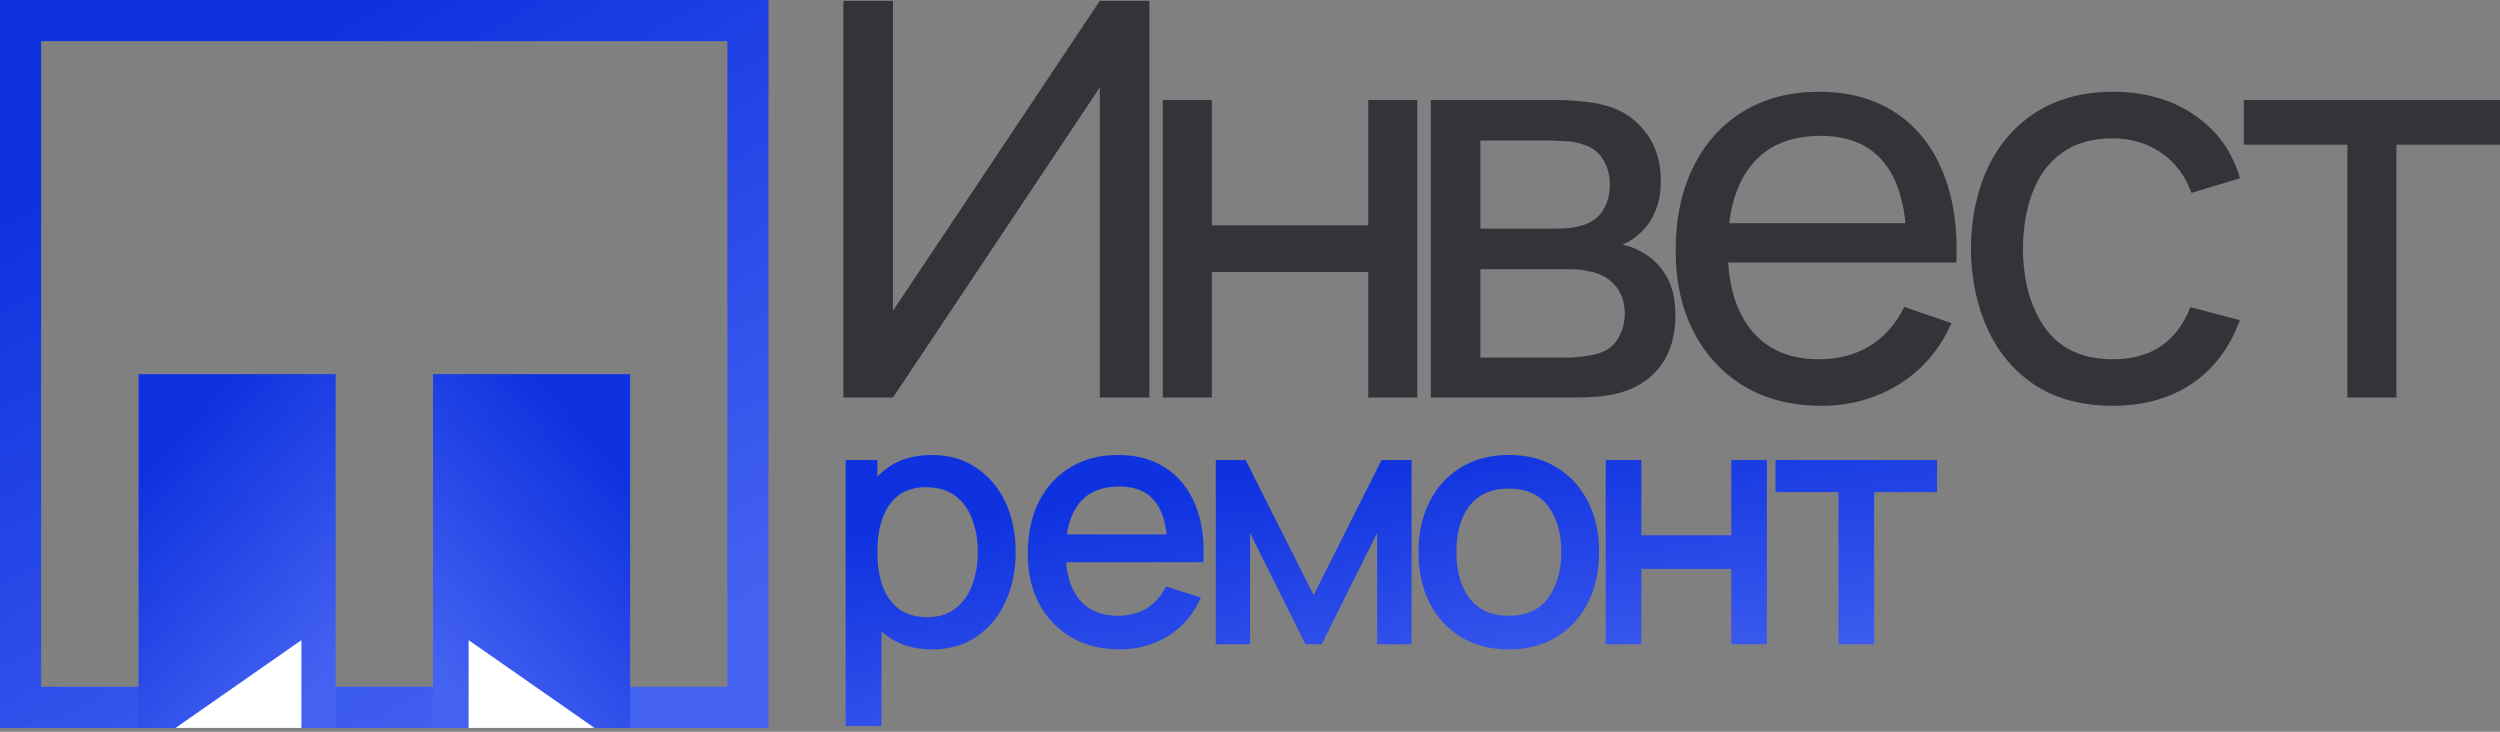<?xml version="1.0" encoding="UTF-8"?> <svg xmlns="http://www.w3.org/2000/svg" width="205" height="60" viewBox="0 0 205 60" fill="none"><rect x="0" y="0" width="205" height="60" fill="#808080" stroke="none"/> <path fill-rule="evenodd" clip-rule="evenodd" d="M59.644 3.372H3.372V56.317H59.644V3.372ZM0 0V59.689H63.016V0H0Z" fill="url(#paint0_linear_320_353)"></path> <path d="M11.361 30.682H27.525V45.186V52.438V56.064V59.69H16.192H11.361V30.682Z" fill="url(#paint1_linear_320_353)"></path> <path d="M24.716 52.492V59.69H17.479H14.395L24.716 52.492Z" fill="white"></path> <path d="M51.67 30.682H35.506V45.186V52.438V56.064V59.69H46.84H51.67V30.682Z" fill="url(#paint2_linear_320_353)"></path> <path d="M38.428 52.492V59.69H45.666H48.75L38.428 52.492Z" fill="white"></path> <path d="M94.251 32.598H90.185V7.165L73.223 32.598H69.157V0.073H73.223V25.483L90.185 0.073H94.251V32.598Z" fill="#323439"></path> <path d="M95.349 32.598V8.204H99.369V18.481H112.198V8.204H116.219V32.598H112.198V22.298H99.369V32.598H95.349Z" fill="#323439"></path> <path d="M117.328 32.598V8.204H127.718C128.335 8.204 128.998 8.242 129.706 8.317C130.428 8.377 131.083 8.49 131.671 8.656C132.981 9.002 134.057 9.718 134.9 10.802C135.759 11.871 136.188 13.226 136.188 14.867C136.188 15.786 136.045 16.584 135.759 17.261C135.488 17.939 135.096 18.526 134.584 19.023C134.358 19.249 134.11 19.452 133.839 19.633C133.568 19.814 133.297 19.957 133.026 20.062C133.553 20.152 134.087 20.356 134.629 20.672C135.488 21.139 136.158 21.794 136.64 22.637C137.136 23.48 137.385 24.557 137.385 25.867C137.385 27.523 136.986 28.893 136.188 29.978C135.39 31.047 134.291 31.785 132.89 32.191C132.303 32.357 131.656 32.47 130.948 32.53C130.24 32.575 129.555 32.598 128.892 32.598H117.328ZM121.394 29.323H128.667C128.983 29.323 129.359 29.292 129.796 29.232C130.248 29.172 130.647 29.097 130.993 29.006C131.776 28.78 132.341 28.359 132.687 27.741C133.048 27.124 133.229 26.454 133.229 25.731C133.229 24.768 132.958 23.985 132.416 23.382C131.889 22.78 131.189 22.404 130.315 22.253C129.999 22.163 129.653 22.11 129.276 22.095C128.915 22.08 128.591 22.072 128.305 22.072H121.394V29.323ZM121.394 18.752H127.447C127.869 18.752 128.313 18.73 128.78 18.684C129.246 18.624 129.653 18.526 129.999 18.391C130.692 18.135 131.196 17.713 131.512 17.126C131.844 16.524 132.009 15.869 132.009 15.161C132.009 14.378 131.829 13.693 131.467 13.106C131.121 12.503 130.586 12.089 129.864 11.863C129.382 11.683 128.84 11.585 128.237 11.57C127.65 11.54 127.274 11.524 127.108 11.524H121.394V18.752Z" fill="#323439"></path> <path d="M149.331 33.275C146.936 33.275 144.843 32.748 143.052 31.694C141.275 30.625 139.89 29.142 138.896 27.245C137.902 25.332 137.405 23.104 137.405 20.559C137.405 17.894 137.894 15.59 138.873 13.648C139.852 11.69 141.215 10.184 142.961 9.13C144.723 8.061 146.786 7.527 149.15 7.527C151.604 7.527 153.69 8.091 155.406 9.221C157.138 10.35 158.433 11.961 159.291 14.054C160.165 16.147 160.541 18.639 160.421 21.53H156.355V20.085C156.31 17.088 155.7 14.852 154.525 13.377C153.351 11.886 151.604 11.14 149.285 11.14C146.801 11.14 144.911 11.939 143.616 13.535C142.321 15.131 141.674 17.419 141.674 20.401C141.674 23.277 142.321 25.506 143.616 27.087C144.911 28.668 146.756 29.458 149.15 29.458C150.761 29.458 152.161 29.089 153.351 28.351C154.541 27.613 155.474 26.552 156.152 25.167L160.014 26.499C159.065 28.652 157.635 30.324 155.723 31.513C153.825 32.688 151.695 33.275 149.331 33.275ZM140.319 21.53V18.3H158.343V21.53H140.319Z" fill="#323439"></path> <path d="M173.241 33.275C170.772 33.275 168.671 32.726 166.94 31.626C165.223 30.512 163.913 28.984 163.01 27.041C162.106 25.099 161.64 22.885 161.609 20.401C161.64 17.856 162.114 15.62 163.032 13.693C163.966 11.75 165.299 10.237 167.03 9.153C168.762 8.069 170.847 7.527 173.287 7.527C175.861 7.527 178.075 8.159 179.927 9.424C181.794 10.689 183.044 12.42 183.676 14.619L179.701 15.816C179.189 14.4 178.353 13.301 177.194 12.518C176.05 11.735 174.732 11.344 173.241 11.344C171.57 11.344 170.192 11.735 169.108 12.518C168.024 13.286 167.218 14.355 166.691 15.726C166.164 17.081 165.893 18.639 165.878 20.401C165.908 23.111 166.533 25.302 167.753 26.974C168.988 28.63 170.817 29.458 173.241 29.458C174.838 29.458 176.163 29.097 177.217 28.374C178.271 27.636 179.069 26.575 179.611 25.189L183.676 26.251C182.833 28.524 181.516 30.264 179.724 31.468C177.932 32.673 175.771 33.275 173.241 33.275Z" fill="#323439"></path> <path d="M192.487 32.598V11.863H183.995V8.204H205V11.863H196.507V32.598H192.487Z" fill="#323439"></path> <path d="M76.448 53.25C75.003 53.25 73.791 52.9 72.812 52.201C71.833 51.492 71.092 50.537 70.588 49.334C70.085 48.131 69.833 46.775 69.833 45.264C69.833 43.754 70.08 42.397 70.574 41.194C71.078 39.992 71.814 39.045 72.784 38.355C73.763 37.656 74.966 37.307 76.392 37.307C77.809 37.307 79.031 37.656 80.056 38.355C81.091 39.045 81.888 39.992 82.448 41.194C83.007 42.388 83.287 43.745 83.287 45.264C83.287 46.775 83.007 48.136 82.448 49.348C81.898 50.551 81.11 51.502 80.084 52.201C79.068 52.9 77.856 53.25 76.448 53.25ZM69.344 59.543V37.726H71.945V48.593H72.281V59.543H69.344ZM76.043 50.606C76.975 50.606 77.744 50.369 78.35 49.893C78.966 49.418 79.422 48.779 79.721 47.977C80.028 47.166 80.182 46.262 80.182 45.264C80.182 44.276 80.028 43.381 79.721 42.579C79.422 41.777 78.961 41.139 78.336 40.663C77.712 40.188 76.914 39.95 75.945 39.95C75.031 39.95 74.276 40.174 73.679 40.621C73.092 41.069 72.654 41.693 72.365 42.495C72.085 43.297 71.945 44.22 71.945 45.264C71.945 46.308 72.085 47.231 72.365 48.033C72.644 48.835 73.087 49.464 73.693 49.921C74.299 50.378 75.082 50.606 76.043 50.606Z" fill="url(#paint3_linear_320_353)"></path> <path d="M91.815 53.25C90.314 53.25 88.995 52.923 87.857 52.271C86.729 51.609 85.848 50.69 85.214 49.516C84.589 48.332 84.277 46.961 84.277 45.404C84.277 43.754 84.585 42.323 85.2 41.111C85.825 39.899 86.692 38.962 87.801 38.3C88.911 37.638 90.202 37.307 91.675 37.307C93.213 37.307 94.523 37.666 95.605 38.383C96.686 39.092 97.493 40.104 98.024 41.418C98.565 42.733 98.78 44.294 98.668 46.103H95.745V45.04C95.726 43.288 95.391 41.992 94.738 41.153C94.095 40.313 93.111 39.894 91.787 39.894C90.323 39.894 89.223 40.355 88.487 41.278C87.75 42.201 87.382 43.535 87.382 45.278C87.382 46.938 87.75 48.224 88.487 49.138C89.223 50.042 90.286 50.495 91.675 50.495C92.589 50.495 93.377 50.289 94.039 49.879C94.71 49.46 95.232 48.863 95.605 48.089L98.472 48.998C97.885 50.35 96.994 51.399 95.801 52.145C94.607 52.881 93.279 53.25 91.815 53.25ZM86.431 46.103V43.824H97.213V46.103H86.431Z" fill="url(#paint4_linear_320_353)"></path> <path d="M99.694 52.83V37.726H102.141L107.721 48.802L113.287 37.726H115.749V52.83H112.924V43.712L108.378 52.83H107.05L102.505 43.712V52.83H99.694Z" fill="url(#paint5_linear_320_353)"></path> <path d="M123.716 53.25C122.206 53.25 120.896 52.909 119.787 52.229C118.677 51.548 117.819 50.611 117.213 49.418C116.617 48.215 116.318 46.831 116.318 45.264C116.318 43.688 116.626 42.304 117.241 41.111C117.857 39.908 118.719 38.975 119.829 38.314C120.938 37.642 122.234 37.307 123.716 37.307C125.227 37.307 126.537 37.647 127.646 38.328C128.756 39.008 129.613 39.945 130.22 41.139C130.826 42.332 131.129 43.707 131.129 45.264C131.129 46.84 130.821 48.229 130.206 49.432C129.599 50.625 128.742 51.562 127.632 52.243C126.523 52.914 125.217 53.25 123.716 53.25ZM123.716 50.495C125.162 50.495 126.238 50.01 126.947 49.04C127.665 48.061 128.024 46.803 128.024 45.264C128.024 43.688 127.66 42.43 126.933 41.488C126.215 40.537 125.143 40.062 123.716 40.062C122.737 40.062 121.931 40.285 121.297 40.733C120.663 41.171 120.192 41.782 119.884 42.565C119.577 43.339 119.423 44.239 119.423 45.264C119.423 46.849 119.787 48.117 120.514 49.068C121.241 50.019 122.309 50.495 123.716 50.495Z" fill="url(#paint6_linear_320_353)"></path> <path d="M131.67 52.83V37.726H134.593V43.894H141.964V37.726H144.886V52.83H141.964V46.649H134.593V52.83H131.67Z" fill="url(#paint7_linear_320_353)"></path> <path d="M150.755 52.83V40.355H145.594V37.726H158.838V40.355H153.678V52.83H150.755Z" fill="url(#paint8_linear_320_353)"></path> <defs> <linearGradient id="paint0_linear_320_353" x1="31.508" y1="1.03397e-06" x2="60.415" y2="49.964" gradientUnits="userSpaceOnUse"> <stop stop-color="#0E32DF"></stop> <stop offset="1" stop-color="#4462F1"></stop> </linearGradient> <linearGradient id="paint1_linear_320_353" x1="19.443" y1="30.682" x2="35.58" y2="45.403" gradientUnits="userSpaceOnUse"> <stop stop-color="#0E32DF"></stop> <stop offset="1" stop-color="#4462F1"></stop> </linearGradient> <linearGradient id="paint2_linear_320_353" x1="43.588" y1="30.682" x2="27.451" y2="45.403" gradientUnits="userSpaceOnUse"> <stop stop-color="#0E32DF"></stop> <stop offset="1" stop-color="#4462F1"></stop> </linearGradient> <linearGradient id="paint3_linear_320_353" x1="114.091" y1="37.307" x2="117.776" y2="61.591" gradientUnits="userSpaceOnUse"> <stop stop-color="#0E32DF"></stop> <stop offset="1" stop-color="#4462F1"></stop> </linearGradient> <linearGradient id="paint4_linear_320_353" x1="114.091" y1="37.307" x2="117.776" y2="61.591" gradientUnits="userSpaceOnUse"> <stop stop-color="#0E32DF"></stop> <stop offset="1" stop-color="#4462F1"></stop> </linearGradient> <linearGradient id="paint5_linear_320_353" x1="114.091" y1="37.307" x2="117.776" y2="61.591" gradientUnits="userSpaceOnUse"> <stop stop-color="#0E32DF"></stop> <stop offset="1" stop-color="#4462F1"></stop> </linearGradient> <linearGradient id="paint6_linear_320_353" x1="114.091" y1="37.307" x2="117.776" y2="61.591" gradientUnits="userSpaceOnUse"> <stop stop-color="#0E32DF"></stop> <stop offset="1" stop-color="#4462F1"></stop> </linearGradient> <linearGradient id="paint7_linear_320_353" x1="114.091" y1="37.307" x2="117.776" y2="61.591" gradientUnits="userSpaceOnUse"> <stop stop-color="#0E32DF"></stop> <stop offset="1" stop-color="#4462F1"></stop> </linearGradient> <linearGradient id="paint8_linear_320_353" x1="114.091" y1="37.307" x2="117.776" y2="61.591" gradientUnits="userSpaceOnUse"> <stop stop-color="#0E32DF"></stop> <stop offset="1" stop-color="#4462F1"></stop> </linearGradient> </defs> </svg> 